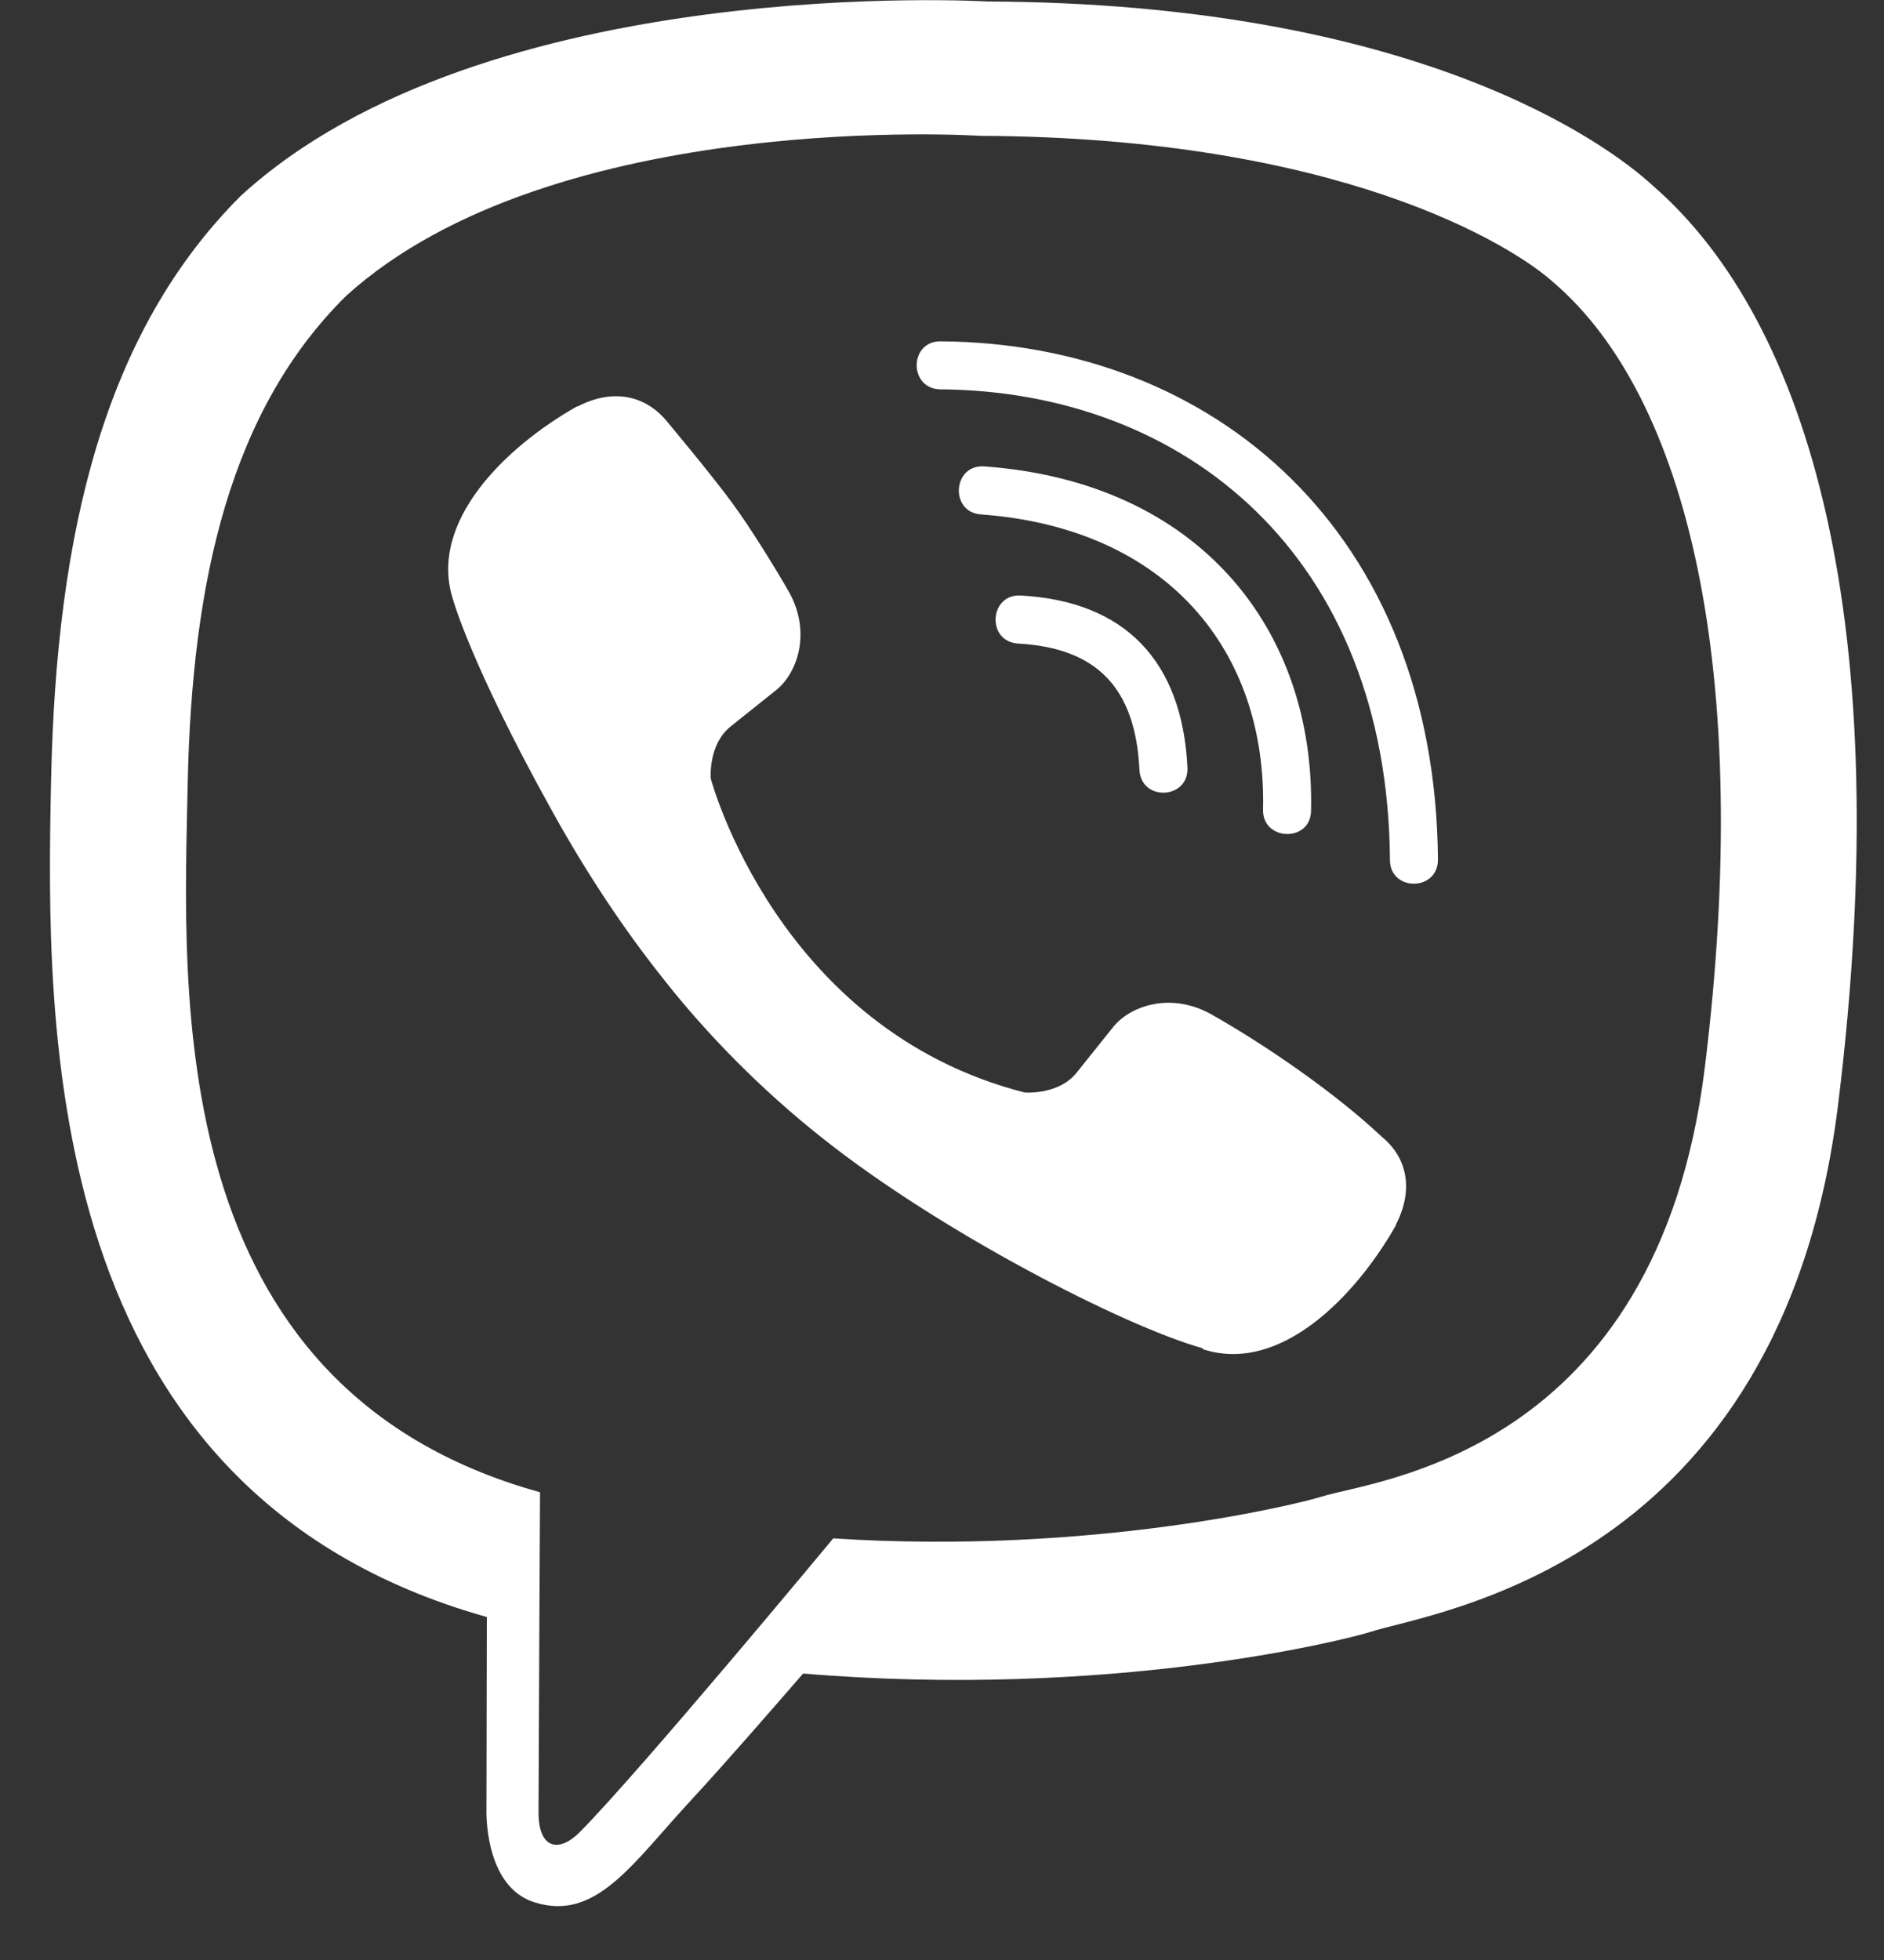 <svg width="25" height="26" viewBox="0 0 25 26" fill="none" xmlns="http://www.w3.org/2000/svg">
<rect x="0" y="0" width="25" height="26" fill="#333333" stroke="none"/>
<path d="M21.934 2.464C21.307 1.886 18.769 0.044 13.111 0.02C13.111 0.02 6.44 -0.38 3.191 2.602C1.384 4.409 0.747 7.061 0.678 10.344C0.609 13.628 0.525 19.78 6.455 21.449H6.46L6.455 23.997C6.455 23.997 6.415 25.029 7.097 25.236C7.916 25.493 8.4 24.708 9.185 23.864C9.615 23.399 10.207 22.718 10.657 22.2C14.716 22.54 17.831 21.76 18.187 21.647C19.006 21.38 23.643 20.788 24.393 14.635C25.174 8.285 24.018 4.276 21.934 2.464ZM22.621 14.171C21.984 19.306 18.226 19.632 17.535 19.854C17.239 19.948 14.498 20.63 11.057 20.407C11.057 20.407 8.489 23.503 7.689 24.308C7.428 24.57 7.141 24.545 7.146 24.027C7.146 23.686 7.166 19.795 7.166 19.795C7.161 19.795 7.161 19.795 7.166 19.795C2.139 18.403 2.436 13.164 2.49 10.423C2.544 7.683 3.063 5.436 4.593 3.925C7.344 1.432 13.007 1.802 13.007 1.802C17.792 1.822 20.083 3.264 20.616 3.748C22.379 5.258 23.277 8.873 22.621 14.171ZM15.757 10.181C15.777 10.606 15.14 10.636 15.12 10.211C15.066 9.125 14.557 8.596 13.511 8.537C13.086 8.512 13.126 7.875 13.545 7.9C14.923 7.974 15.688 8.764 15.757 10.181ZM16.76 10.739C16.809 8.646 15.501 7.006 13.017 6.824C12.597 6.794 12.642 6.157 13.061 6.187C15.925 6.394 17.451 8.364 17.397 10.754C17.392 11.179 16.75 11.159 16.76 10.739ZM19.081 11.401C19.085 11.826 18.444 11.831 18.444 11.406C18.414 7.382 15.733 5.189 12.479 5.165C12.059 5.16 12.059 4.528 12.479 4.528C16.118 4.552 19.046 7.066 19.081 11.401ZM18.523 16.245V16.255C17.989 17.193 16.992 18.23 15.965 17.899L15.955 17.884C14.913 17.593 12.459 16.329 10.909 15.094C10.109 14.462 9.378 13.717 8.815 13.001C8.306 12.364 7.793 11.608 7.294 10.7C6.242 8.799 6.01 7.949 6.01 7.949C5.68 6.922 6.712 5.925 7.655 5.392H7.665C8.119 5.155 8.553 5.234 8.845 5.584C8.845 5.584 9.457 6.315 9.719 6.676C9.966 7.011 10.296 7.55 10.469 7.851C10.77 8.389 10.583 8.937 10.287 9.164L9.694 9.638C9.393 9.88 9.432 10.329 9.432 10.329C9.432 10.329 10.311 13.652 13.595 14.492C13.595 14.492 14.044 14.531 14.286 14.23L14.76 13.638C14.987 13.341 15.535 13.154 16.073 13.455C16.799 13.865 17.723 14.502 18.335 15.079C18.68 15.361 18.759 15.79 18.523 16.245Z" fill="white"/>
</svg>
